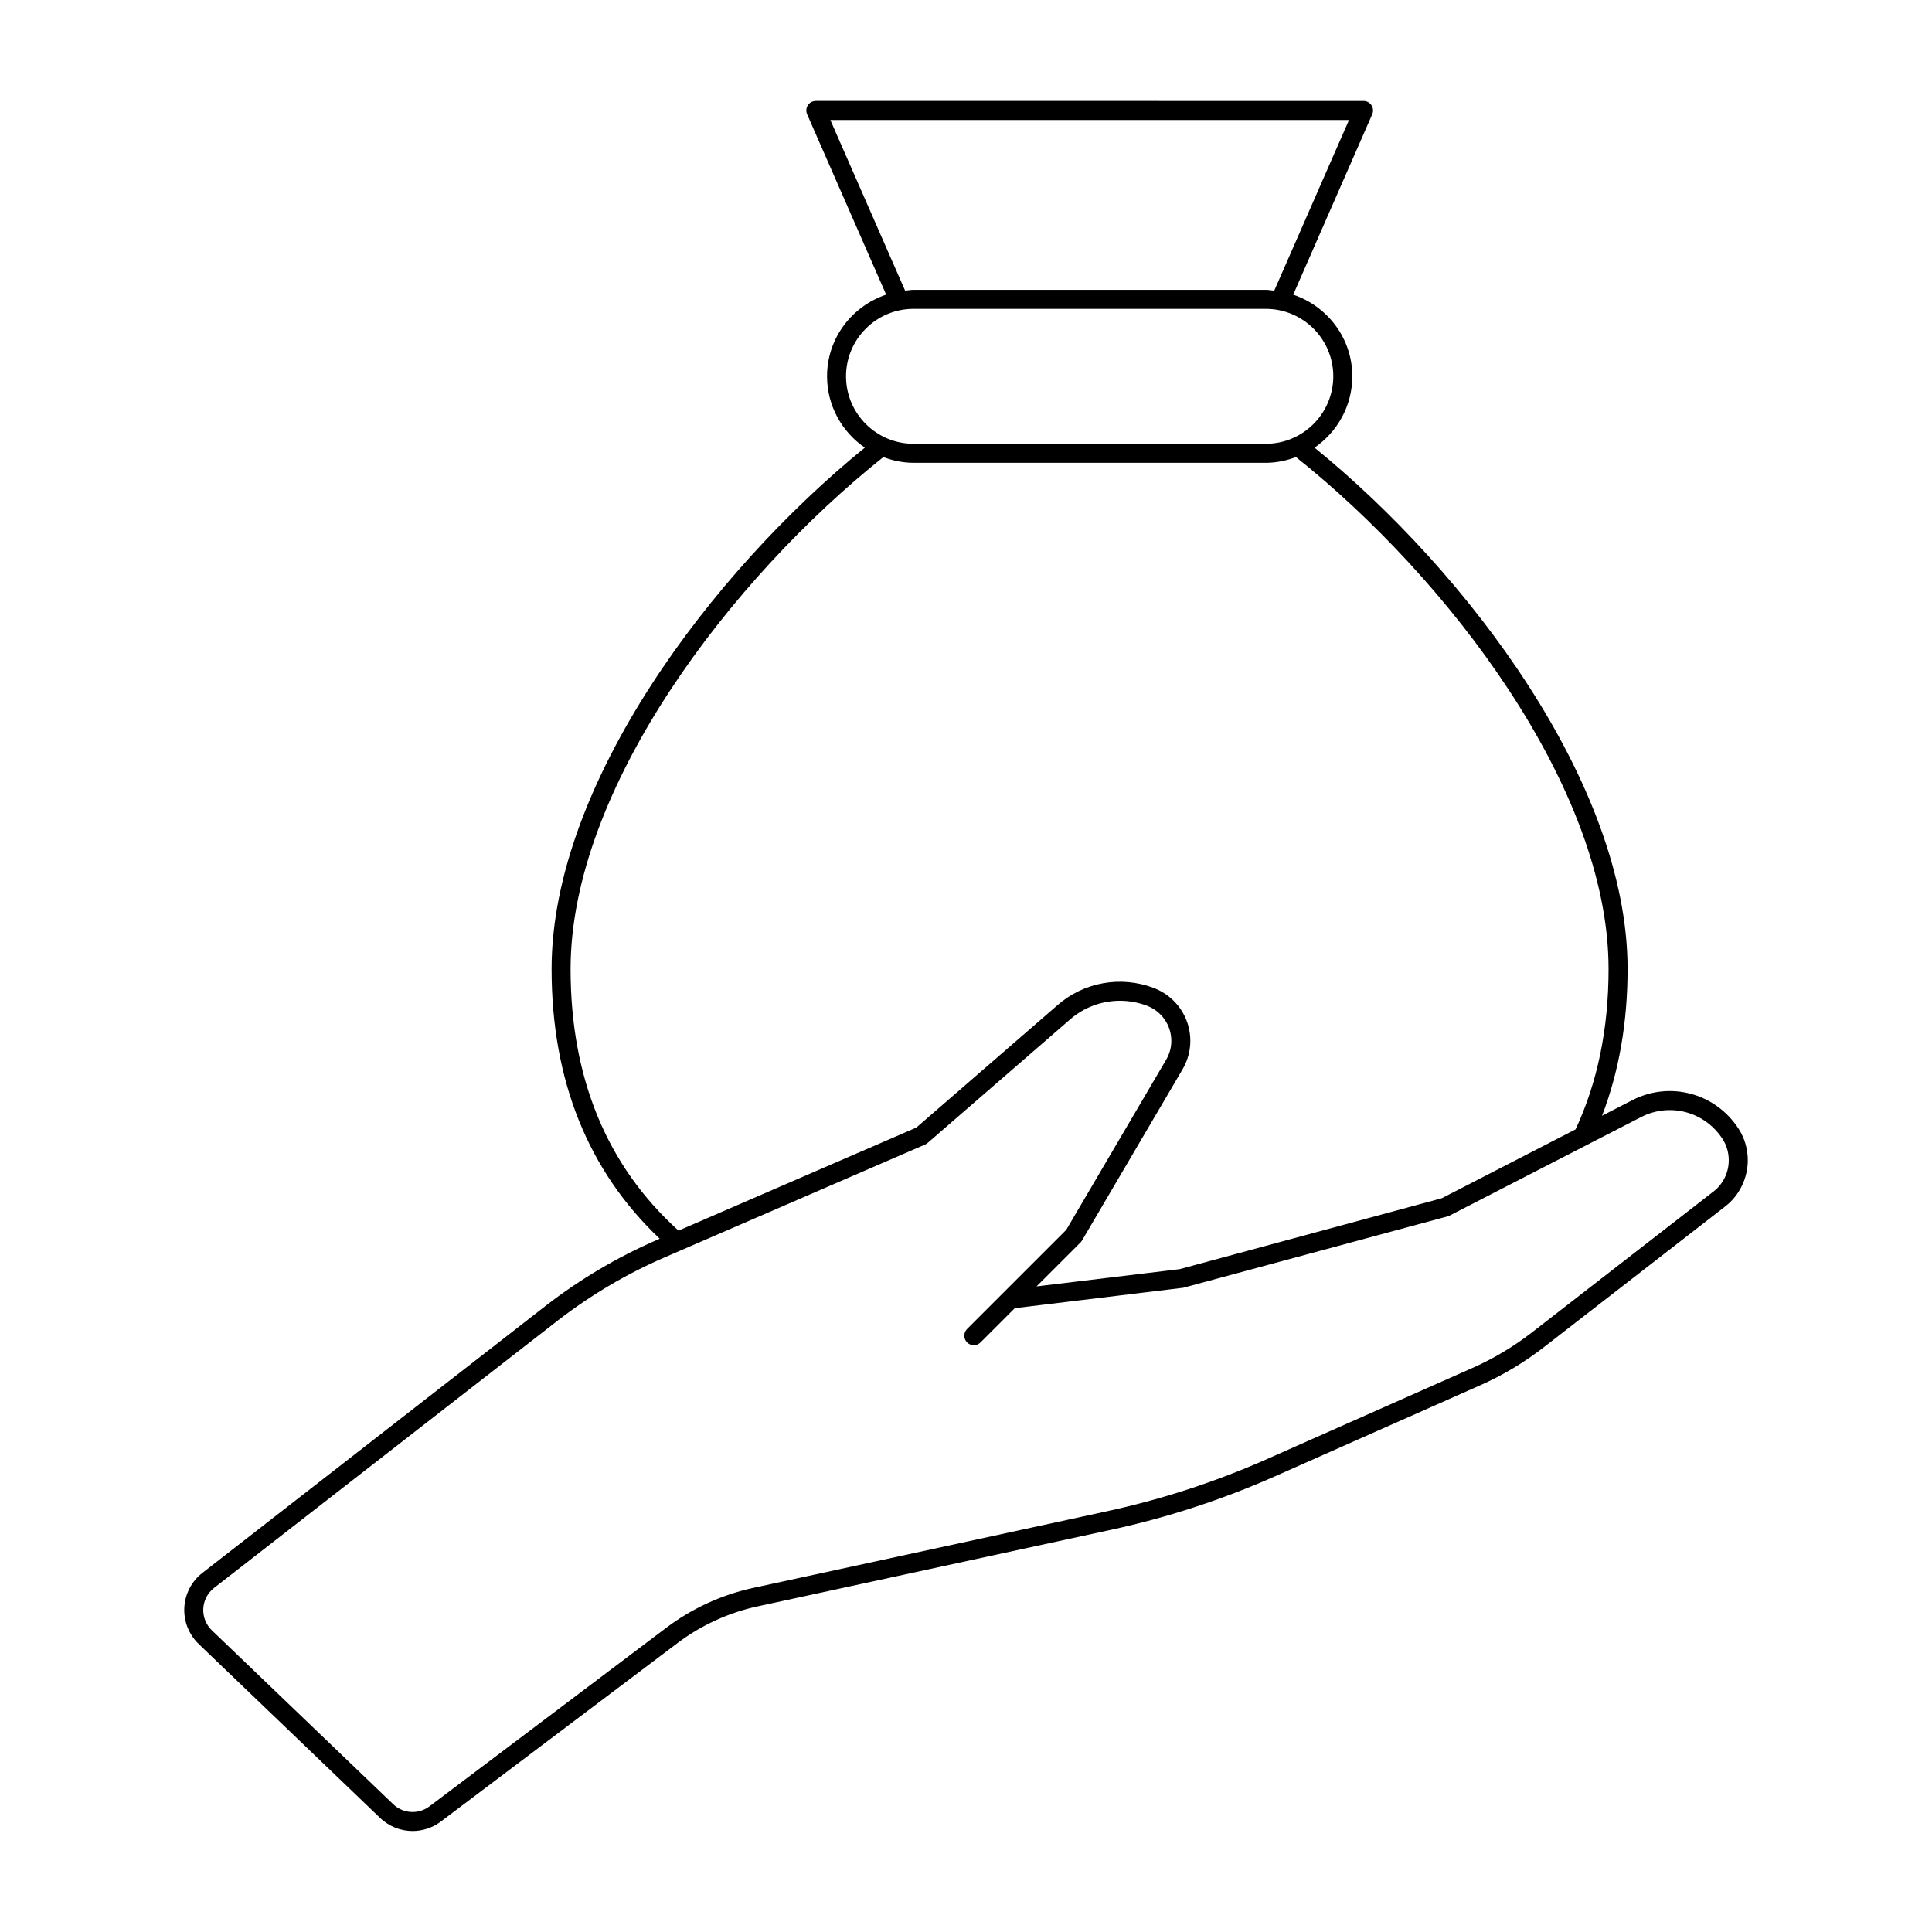 <?xml version="1.0" encoding="UTF-8"?>
<!-- Uploaded to: ICON Repo, www.iconrepo.com, Generator: ICON Repo Mixer Tools -->
<svg fill="#000000" width="800px" height="800px" version="1.1" viewBox="144 144 512 512" xmlns="http://www.w3.org/2000/svg">
 <path d="m604.76 443.16c-6.106-9.492-18.238-12.734-28.207-7.59l-7.996 4.113c4.473-11.645 6.766-24.684 6.766-38.887 0-48.992-42.457-105.26-82.961-138.16 6.035-4.133 10.012-11.062 10.012-18.914 0-10.086-6.594-18.574-15.66-21.629l20.941-47.809c0.34-0.781 0.266-1.676-0.195-2.387-0.469-0.715-1.258-1.141-2.109-1.141l-145.15-0.004c-0.852 0-1.645 0.43-2.109 1.141-0.461 0.711-0.535 1.609-0.195 2.387l20.945 47.809c-9.07 3.055-15.664 11.543-15.664 21.629 0 7.852 3.977 14.781 10.012 18.914-40.531 32.922-83.012 89.195-83.012 138.16 0 29.582 9.711 53.559 28.652 71.48l-0.734 0.324c-10.395 4.508-20.234 10.32-29.258 17.285l-91.191 70.945c-2.867 2.231-4.613 5.586-4.801 9.211s1.207 7.141 3.828 9.652l48.035 46.059c2.41 2.312 5.516 3.488 8.633 3.488 2.633 0 5.273-0.836 7.523-2.531l62.754-47.328c6.195-4.668 13.477-8.008 21.059-9.652l93.727-20.309c14.926-3.234 29.574-8.016 43.539-14.207l54.316-24.09c5.996-2.656 11.664-6.047 16.848-10.07l48.16-37.383c3.703-2.894 5.914-7.449 5.914-12.184 0-2.981-0.84-5.859-2.418-8.324zm-240.71-267.36h137.45l-19.816 45.238c-0.742-0.074-1.461-0.227-2.223-0.227h-93.371c-0.758 0-1.477 0.152-2.219 0.223zm4.156 67.93c0-9.859 8.02-17.879 17.879-17.879h93.371c9.859 0 17.879 8.02 17.879 17.879 0 9.859-8.02 17.879-17.879 17.879h-93.371c-9.859 0-17.879-8.02-17.879-17.879zm-72.996 157.07c0-48.012 42.754-103.71 82.887-135.67 2.496 0.938 5.168 1.516 7.988 1.516h93.371c2.82 0 5.492-0.582 7.988-1.516 40.109 31.941 82.84 87.629 82.84 135.67 0 15.852-2.965 30.125-8.742 42.496l-35.473 18.254-69.441 18.785-37.934 4.574 11.652-11.652c0.152-0.148 0.281-0.32 0.391-0.504l26.648-45.371c1.352-2.293 2.066-4.898 2.066-7.539 0-6.231-3.777-11.727-9.652-14.016-8.797-3.324-18.617-1.562-25.605 4.594l-37.367 32.406-63.016 27.297c-18.941-17.09-28.602-40.375-28.602-69.324zm302.96 58.898-48.156 37.379c-4.856 3.773-10.176 6.953-15.797 9.445l-54.32 24.09c-13.648 6.055-27.965 10.727-42.555 13.887l-93.727 20.309c-8.297 1.797-16.254 5.445-23.027 10.555l-62.754 47.324c-2.934 2.219-6.981 1.977-9.645-0.566l-48.035-46.059c-1.559-1.5-2.391-3.598-2.281-5.758 0.113-2.16 1.156-4.164 2.863-5.492l91.184-70.941c8.684-6.703 18.164-12.301 28.184-16.641l69.09-29.93c0.23-0.102 0.453-0.242 0.645-0.41l37.668-32.668c3.734-3.285 8.461-5.008 13.277-5.008 2.422 0 4.859 0.434 7.207 1.32 3.902 1.52 6.422 5.176 6.422 9.312 0 1.738-0.473 3.461-1.367 4.981l-26.484 45.098-16.582 16.578-9.691 9.691c-0.984 0.984-0.984 2.578 0 3.562 0.492 0.492 1.137 0.738 1.781 0.738s1.289-0.246 1.781-0.738l9.078-9.074 44.664-5.414 70.055-18.926c0.168-0.047 0.336-0.109 0.492-0.191l50.727-26.098c7.656-3.961 16.969-1.457 21.656 5.836 1.059 1.645 1.617 3.582 1.617 5.602 0.004 3.195-1.484 6.266-3.969 8.207z"/>
</svg>